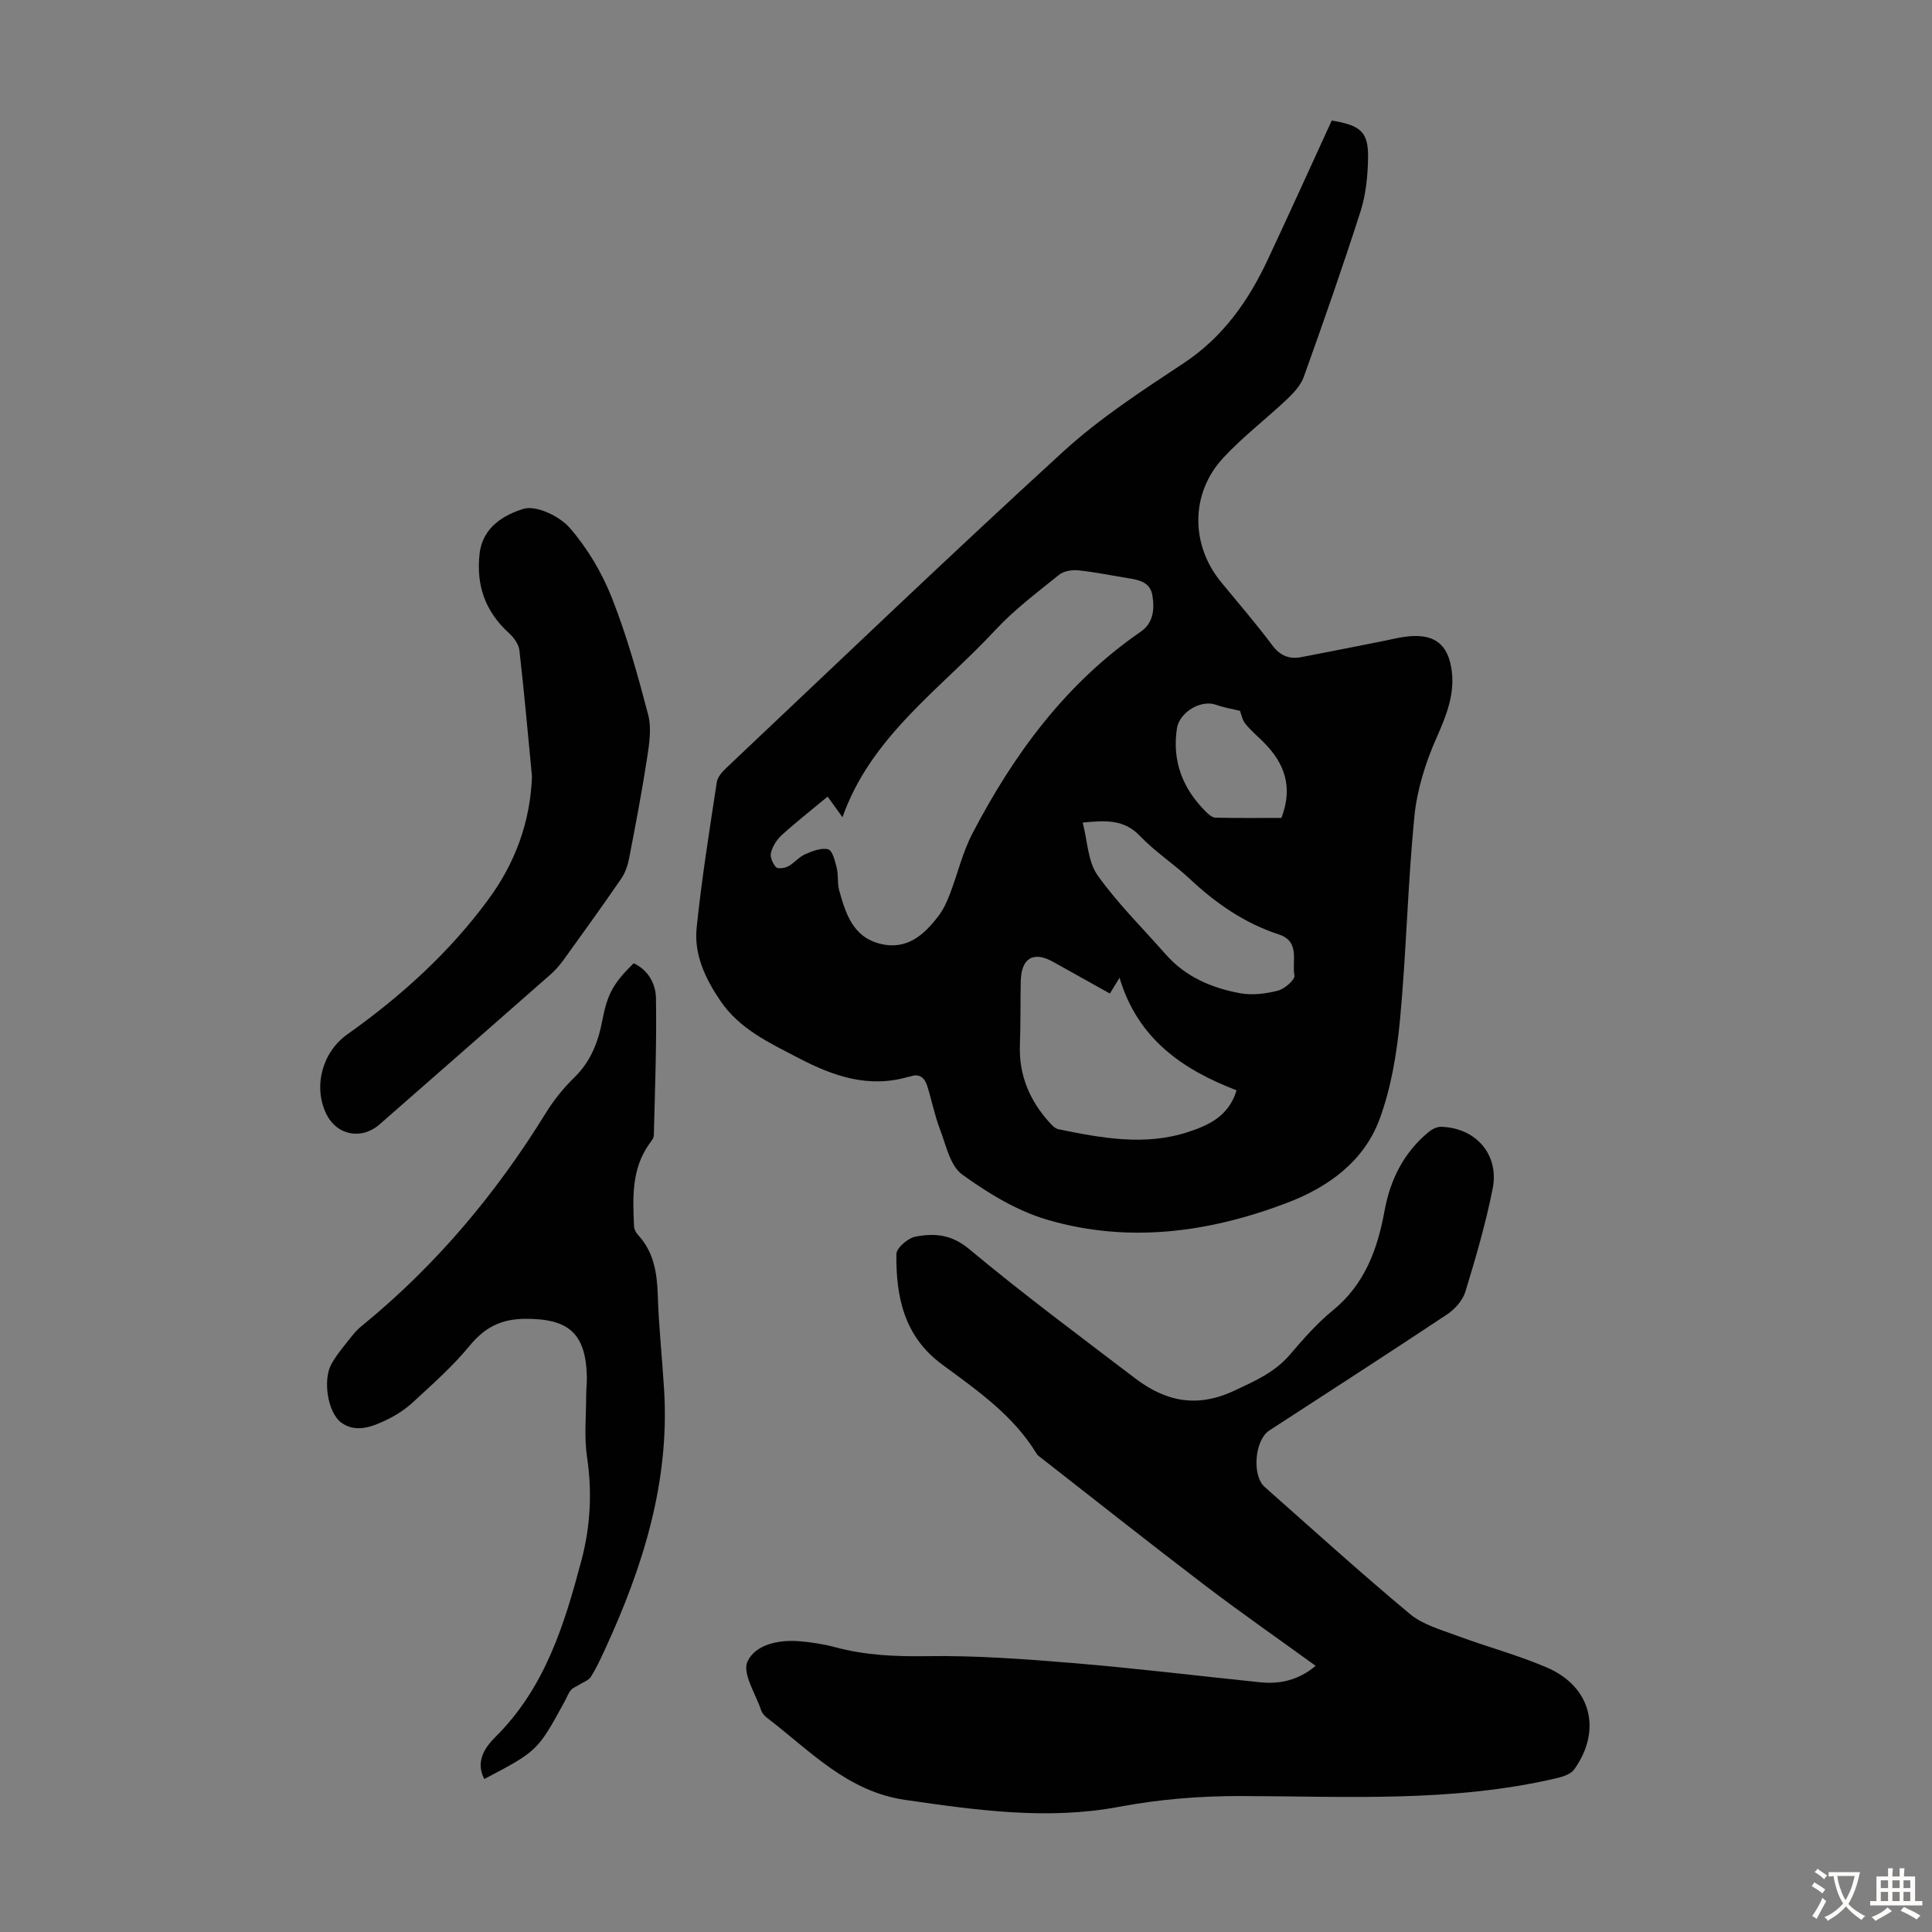 <svg enable-background="new 0 0 400 400" viewBox="0 0 400 400" xmlns="http://www.w3.org/2000/svg"><rect x="0" y="0" width="400" height="400" fill="#808080" stroke="none"/><g fill="#010102"><path d="m275.72 24.96c6.14.99 7.65 2.44 7.52 7.98-.08 3.63-.46 7.4-1.56 10.83-3.68 11.49-7.67 22.88-11.74 34.24-.62 1.74-2.07 3.31-3.45 4.62-4.37 4.14-9.23 7.82-13.3 12.24-6.77 7.36-6.68 17.98-.36 25.67 3.55 4.32 7.22 8.56 10.57 13.04 1.65 2.21 3.54 2.94 6.04 2.47 5.49-1.04 10.96-2.16 16.44-3.23 2.19-.43 4.38-1.03 6.59-1.13 4.63-.2 7.15 1.83 7.97 6.38.96 5.29-.91 9.91-3.05 14.74-2.26 5.1-4.01 10.71-4.56 16.24-1.38 14.01-1.66 28.12-2.98 42.14-.66 6.93-1.83 14.04-4.23 20.53-3.23 8.74-10.64 14.08-19.13 17.31-16.13 6.14-32.84 8.43-49.64 3.51-6.29-1.84-12.28-5.49-17.64-9.37-2.5-1.81-3.34-6.08-4.6-9.36-1.11-2.9-1.7-5.99-2.63-8.96-.53-1.67-1.59-2.7-3.55-1.96-.1.04-.22.02-.33.05-8.19 2.4-15.49-.08-22.7-3.85-6.07-3.17-12.26-5.98-16.29-11.93-3.09-4.57-5.44-9.54-4.88-15.03 1.03-10.1 2.65-20.14 4.17-30.18.16-1.08 1.14-2.17 2-2.98 23.19-21.9 46.22-43.98 69.76-65.5 7.55-6.9 16.3-12.59 24.88-18.26 8.21-5.43 13.46-12.95 17.49-21.57 4.45-9.5 8.78-19.06 13.19-28.68zm-104.37 139.97c-3.37 2.8-6.54 5.28-9.51 7.98-1.02.93-1.88 2.31-2.22 3.64-.23.88.36 2.23 1.03 2.97.37.41 1.8.24 2.5-.14 1.27-.67 2.24-1.94 3.54-2.51 1.51-.66 3.38-1.41 4.79-1.02.89.25 1.41 2.46 1.76 3.87.37 1.5.09 3.17.51 4.65 1.34 4.79 2.84 9.63 8.49 11.03 5.57 1.38 9.13-1.88 12.15-5.88.98-1.3 1.68-2.88 2.27-4.41 1.6-4.16 2.62-8.61 4.66-12.53 8.57-16.45 19.36-31.12 34.89-41.82 2.62-1.81 2.85-4.72 2.37-7.54-.46-2.72-2.82-3.17-5.1-3.53-3.42-.55-6.82-1.26-10.26-1.61-1.28-.13-2.97.14-3.93.91-4.52 3.65-9.24 7.18-13.17 11.41-11.35 12.24-25.8 22.03-31.69 38.8-.9-1.25-1.87-2.6-3.08-4.27zm58.44 40.77c-4.16-2.32-7.96-4.44-11.77-6.57-4.09-2.28-6.6-.76-6.69 4.1-.08 4.36-.01 8.73-.17 13.09-.23 6.16 1.94 11.37 5.96 15.9.57.64 1.27 1.43 2.03 1.58 8.91 1.82 17.9 3.5 26.83.57 4.18-1.37 8.4-3.22 10.04-8.63-11.13-4.28-20.46-10.61-24.23-23.31-.89 1.45-1.39 2.27-2 3.27zm-5.63-35.39c1.01 3.84 1.06 8.06 3.07 10.89 4.15 5.85 9.35 10.96 14.11 16.38 4.1 4.67 9.54 6.98 15.43 8.06 2.51.46 5.32.1 7.82-.54 1.38-.35 3.57-2.29 3.41-3.12-.58-2.95 1.29-7.04-3.27-8.53-7.02-2.3-12.93-6.37-18.3-11.4-3.34-3.13-7.25-5.67-10.4-8.96-3.26-3.42-6.96-3.28-11.87-2.78zm32.57-23.14c-1.55-.38-3.31-.66-4.96-1.25-3.16-1.13-7.61 1.55-8.11 4.94-1.01 6.85 1.26 12.52 6.1 17.29.52.52 1.26 1.13 1.92 1.14 4.65.1 9.3.05 13.62.05 2.5-6.47.59-11.4-3.71-15.7-1.27-1.26-2.66-2.42-3.76-3.81-.65-.8-.83-1.95-1.1-2.66z"/><path d="m272.39 344.89c-7.71-5.59-15.42-10.95-22.88-16.63-11.39-8.67-22.6-17.56-33.89-26.37-.35-.27-.76-.53-.99-.9-4.83-7.97-12.34-13.15-19.6-18.51-7.85-5.79-9.55-14-9.44-22.85.02-1.27 2.41-3.31 3.96-3.6 3.88-.73 7.41-.5 11.07 2.55 11.15 9.3 22.83 17.97 34.39 26.78 6.27 4.78 12.76 6.21 20.5 2.58 4.31-2.02 8.39-3.78 11.55-7.47 2.76-3.23 5.6-6.48 8.87-9.15 6.62-5.39 9.27-12.67 10.72-20.6 1.19-6.52 3.98-12.07 9.1-16.33.7-.58 1.73-1.12 2.59-1.1 7.2.19 12.1 5.73 10.7 12.81-1.43 7.2-3.5 14.3-5.65 21.33-.55 1.81-2.18 3.64-3.81 4.72-12.2 8.11-24.52 16.04-36.8 24.03-3 1.95-3.63 9.3-.94 11.68 9.97 8.83 19.85 17.77 30.07 26.3 2.63 2.19 6.32 3.22 9.64 4.46 6.17 2.29 12.58 4 18.63 6.58 9.23 3.93 11.57 12.97 5.74 21.15-.7.98-2.35 1.5-3.67 1.81-21.5 5.04-43.37 3.75-65.16 3.69-8.54-.02-16.92.64-25.33 2.22-14.85 2.8-29.58.72-44.35-1.42-12.05-1.75-19.73-10.22-28.59-16.98-.52-.39-1.03-.98-1.23-1.57-1.14-3.41-3.94-7.64-2.84-10.08 1.63-3.58 6.57-4.6 10.92-4.21 2.44.22 4.9.59 7.26 1.23 6.2 1.67 12.41 1.95 18.86 1.85 10.24-.16 20.52.61 30.74 1.46 12.81 1.07 25.59 2.63 38.38 3.95 4.19.42 7.99-.47 11.48-3.41z"/><path d="m100.27 368.33c-2.04-3.86.51-6.93 2.36-8.77 10.26-10.21 14.25-23.29 17.78-36.62 1.84-6.96 2.2-14.05 1.13-21.28-.62-4.15-.18-8.46-.18-12.69 0-1.34.18-2.68.14-4.02-.24-9-3.86-11.96-12.8-11.9-5.07.04-8.4 1.83-11.53 5.65-3.46 4.21-7.62 7.87-11.64 11.59-1.62 1.5-3.56 2.75-5.55 3.71-2.94 1.41-6.28 2.69-9.25.59-2.91-2.05-3.95-8.95-2.09-12.22 1.25-2.2 2.95-4.14 4.53-6.14.62-.78 1.4-1.45 2.18-2.08 15.09-12.4 27.44-27.14 37.67-43.74 1.63-2.64 3.64-5.14 5.86-7.3 3.39-3.3 4.96-7.31 5.81-11.78 1.06-5.56 2.3-7.77 6.51-11.9 3.05 1.42 4.56 4.32 4.61 7.21.16 9.47-.21 18.95-.44 28.42-.01.59-.54 1.21-.92 1.74-3.73 5.21-3.44 11.17-3.18 17.11.03.6.4 1.3.82 1.76 3.26 3.53 3.94 7.79 4.09 12.41.21 6.58.92 13.15 1.32 19.73 1.16 19.08-4.4 36.65-12.25 53.69-.89 1.93-1.78 3.87-2.91 5.66-.47.74-1.56 1.1-2.38 1.62-.59.38-1.33.63-1.76 1.14-.56.67-.86 1.56-1.29 2.34-5.61 10.26-5.61 10.26-16.64 16.07z"/><path d="m110.14 160.73c-.84-8.71-1.61-17.4-2.6-26.07-.14-1.25-1.12-2.63-2.1-3.52-4.95-4.48-6.91-9.92-6.14-16.55.64-5.51 5.16-8.03 9.06-9.23 2.63-.81 7.46 1.49 9.57 3.9 3.67 4.2 6.69 9.3 8.75 14.51 3.1 7.85 5.38 16.05 7.52 24.23.72 2.77.23 5.98-.22 8.9-1.06 6.93-2.38 13.83-3.71 20.72-.28 1.47-.79 3.03-1.62 4.25-3.92 5.71-7.98 11.34-12.04 16.96-.78 1.08-1.69 2.09-2.68 2.97-11.76 10.34-23.54 20.65-35.32 30.97-3.79 3.33-8.94 2.3-11.1-2.24-2.67-5.6-.8-12.68 4.39-16.37 11.11-7.88 21.13-16.94 29.21-27.94 5.56-7.54 8.69-16.06 9.03-25.49z"/></g><path d="m377.9 391.2c-.2.3-.4.5-.6.8-.7-.6-1.4-1-2.2-1.5.2-.3.4-.5.5-.8.6.4 1.4.8 2.3 1.5zm-1.8 6.1c-.2-.2-.5-.4-.9-.6.4-.6.8-1.2 1.2-1.9s.7-1.3.9-1.9c.3.3.5.5.8.7-.7 1.3-1.4 2.6-2 3.7zm2.2-9c-.3.3-.5.5-.6.8-.6-.6-1.3-1.1-2-1.5.3-.3.5-.5.6-.7.6.5 1.3.9 2 1.4zm.3.2v-.9h2 4.5c-.3 1.3-.6 2.5-1 3.6s-.9 2.1-1.4 3c.4.5 1 1 1.6 1.4s1.2.8 1.9 1.1c-.3.2-.5.4-.8.8-.4-.3-1-.7-1.6-1.2s-1.2-1.1-1.6-1.6c-.5.6-1.1 1.1-1.7 1.6s-1.4.9-2.1 1.4c-.1-.3-.3-.5-.7-.8.6-.2 1.2-.5 1.9-1s1.4-1.1 2-1.8c-.5-.8-.9-1.6-1.2-2.5s-.6-2-.8-3.2c-.4.1-.7.1-1 .1zm2.5 2.7c.3 1 .7 1.7 1 2.2.3-.5.6-1.1 1-2s.6-1.9.9-3h-3.2-.4c.1.9.3 1.8.7 2.8z" fill="#fcfbfa"/><path d="m396.5 388.5v1.5 3.6h1.5v.9c-.4 0-1 0-1.7 0h-7.9c-.5 0-.9 0-1.2 0v-.9h1.3v-3.5c0-.7 0-1.2 0-1.6h2.4c0-.8 0-1.4 0-1.7h1c0 .3-.1.8-.1 1.7h1.5c0-.8 0-1.4 0-1.7h1c0 .3-.1.9-.1 1.7zm-8.2 9.2c-.2-.3-.5-.5-.8-.8.8-.3 1.4-.6 1.9-.9s1-.7 1.4-1.1c.3.3.6.5.9.8-1.6 1-2.8 1.6-3.4 2zm2.6-6.8v-1.6h-1.5v1.6zm0 2.7v-1.9h-1.5v1.9zm2.4-2.7v-1.6h-1.5v1.6zm0 2.7v-1.9h-1.5v1.9zm.2 2 .7-.8c.4.2.9.5 1.6.8s1.3.7 1.8 1c-.3.3-.5.5-.8.8-.4-.3-1.5-1-3.3-1.8zm2-4.7v-1.6h-1.4v1.6zm0 2.7v-1.9h-1.4v1.9z" fill="#fcfbfa"/></svg>